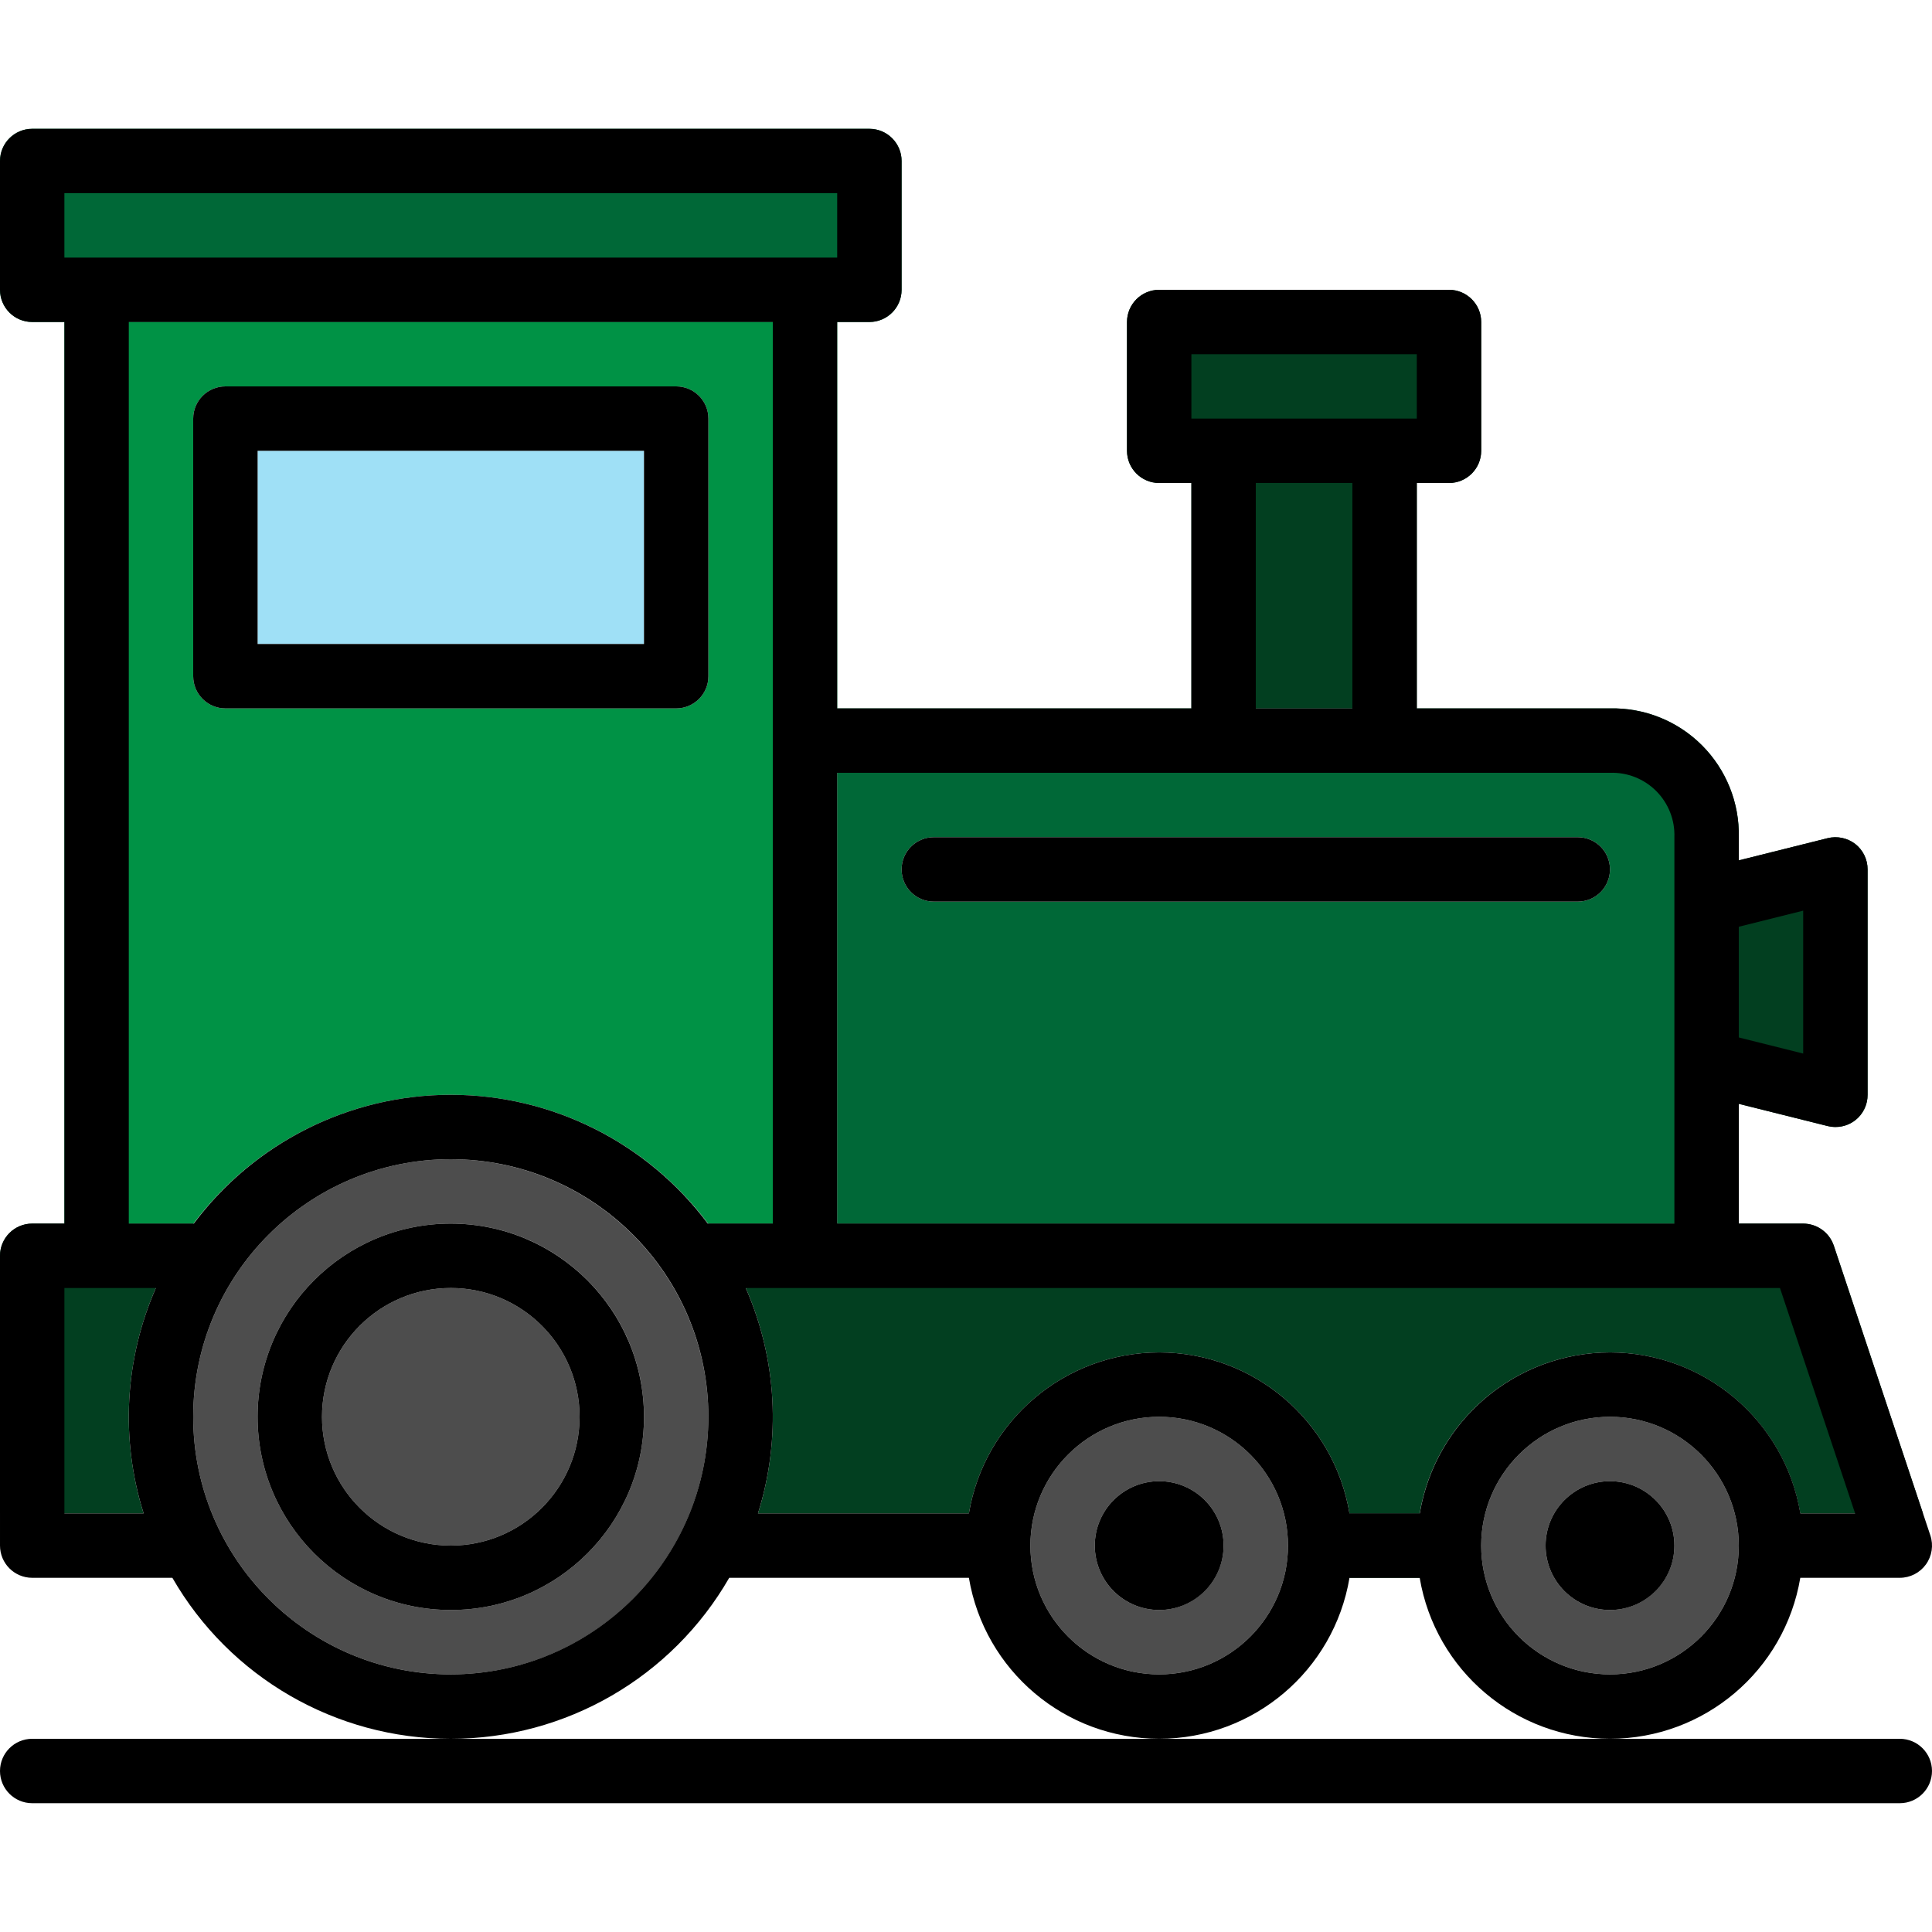 <svg height="480pt" viewBox="0 -32 480.002 480" width="480pt" xmlns="http://www.w3.org/2000/svg"><g fill="#4d4d4d"><path d="m112 256c-35.348 0-64 28.656-64 64 0 35.348 28.652 64 64 64s64-28.652 64-64c-.047-35.324-28.676-63.949-64-64zm0 112c-26.508 0-48-21.488-48-48 0-26.508 21.492-48 48-48s48 21.492 48 48c0 26.512-21.492 48-48 48zm0 0"/><path d="m288 320c-17.672 0-32 14.328-32 32 0 17.676 14.328 32 32 32s32-14.324 32-32c0-17.672-14.328-32-32-32zm0 48c-8.836 0-16-7.164-16-16s7.164-16 16-16 16 7.164 16 16c-.027 8.828-7.176 15.973-16 16zm0 0"/><path d="m400 320c-17.672 0-32 14.328-32 32 0 17.676 14.328 32 32 32s32-14.324 32-32c0-17.672-14.328-32-32-32zm0 48c-8.836 0-16-7.164-16-16s7.164-16 16-16 16 7.164 16 16c-.027 8.828-7.176 15.973-16 16zm0 0"/></g><path d="m352 352c-.004 2.684.234 5.363.719 8h-17.438c.957-5.289.957-10.707 0-16h17.438c-.484 2.641-.723 5.316-.719 8zm0 0" fill="#022612"/><path d="m38.719 288c-7.754 17.684-8.836 37.582-3.039 56h-35.68v-64c0-4.418 3.582-8 8-8h40.078c-3.773 4.922-6.918 10.297-9.359 16zm0 0" fill="#023f20"/><path d="m8 0h208c4.418 0 8 3.582 8 8v32c0 4.418-3.582 8-8 8h-208c-4.418 0-8-3.582-8-8v-32c0-4.418 3.582-8 8-8zm0 0" fill="#006837"/><path d="m16 48v224h32.078c15.078-20.141 38.762-32 63.922-32s48.844 11.859 63.922 32h32.078v-224zm160 88c0 4.418-3.582 8-8 8h-112c-4.418 0-8-3.582-8-8v-64c0-4.418 3.582-8 8-8h112c4.418 0 8 3.582 8 8zm0 0" fill="#009245"/><path d="m400 144h-192v128h224v-96c.191-8.543-3.117-16.793-9.16-22.84-6.043-6.043-14.297-9.352-22.84-9.16zm-8 48h-160c-4.418 0-8-3.582-8-8s3.582-8 8-8h160c4.418 0 8 3.582 8 8s-3.582 8-8 8zm0 0" fill="#006837"/><path d="m477.762 344h-30.48c-3.883-23.086-23.871-39.992-47.281-39.992s-43.398 16.906-47.281 39.992h-17.438c-3.883-23.086-23.871-39.992-47.281-39.992s-43.398 16.906-47.281 39.992h-52.398c5.797-18.418 4.715-38.316-3.039-56-2.441-5.703-5.586-11.078-9.359-16h272.078c3.43.027 6.473 2.203 7.602 5.441zm0 0" fill="#023f20"/><path d="m368 48v32c0 4.418-3.582 8-8 8h-8v56h-56v-56h-8c-4.418 0-8-3.582-8-8v-32c0-4.418 3.582-8 8-8h72c4.418 0 8 3.582 8 8zm0 0" fill="#023f20"/><path d="m464 184v56c.023 2.129-.812 4.176-2.32 5.684-1.504 1.504-3.551 2.34-5.68 2.316-.648 0-1.293-.082-1.922-.238l-22.078-5.52v-60.48l22.078-5.52c2.395-.574 4.918-.047 6.883 1.438 1.93 1.527 3.051 3.859 3.039 6.32zm0 0" fill="#023f20"/><path d="m480 408c0 4.418-3.582 8-8 8h-464c-4.418 0-8-3.582-8-8s3.582-8 8-8h464c4.418 0 8 3.582 8 8zm0 0"/><path d="m64 80h96v48h-96zm0 0" fill="#9fe0f6"/><path d="m144 320c0 17.676-14.328 32-32 32s-32-14.324-32-32c0-17.672 14.328-32 32-32s32 14.328 32 32zm0 0" fill="#4d4d4d"/><path d="m181.176 360h59.543c3.883 23.086 23.871 39.992 47.281 39.992s43.398-16.906 47.281-39.992h17.438c3.883 23.086 23.871 39.992 47.281 39.992s43.398-16.906 47.281-39.992h24.719c2.57 0 4.988-1.234 6.492-3.32 1.504-2.086 1.914-4.766 1.102-7.207l-24-72c-1.09-3.27-4.148-5.473-7.594-5.473h-16v-29.75l22.055 5.512c2.391.598 4.926.062 6.867-1.453s3.078-3.844 3.078-6.309v-56c0-2.465-1.137-4.789-3.078-6.305-1.941-1.516-4.477-2.055-6.867-1.453l-22.055 5.512v-5.754c.191-8.543-3.117-16.793-9.16-22.84-6.043-6.043-14.297-9.352-22.84-9.16h-48v-56h8c4.418 0 8-3.582 8-8v-32c0-4.418-3.582-8-8-8h-72c-4.418 0-8 3.582-8 8v32c0 4.418 3.582 8 8 8h8v56h-88v-96h8c4.418 0 8-3.582 8-8v-32c0-4.418-3.582-8-8-8h-208c-4.418 0-8 3.582-8 8v32c0 4.418 3.582 8 8 8h8v224h-8c-4.418 0-8 3.582-8 8v72c0 4.418 3.582 8 8 8h34.824c14.242 24.75 40.621 40 69.176 40s54.934-15.25 69.176-40zm106.824 24c-17.672 0-32-14.324-32-32 0-17.672 14.328-32 32-32s32 14.328 32 32c0 17.676-14.328 32-32 32zm112 0c-17.672 0-32-14.324-32-32 0-17.672 14.328-32 32-32s32 14.328 32 32c0 17.676-14.328 32-32 32zm60.902-40h-13.598c-3.883-23.086-23.871-39.992-47.281-39.992-23.41 0-43.398 16.906-47.281 39.992h-17.461c-3.883-23.086-23.871-39.992-47.281-39.992s-43.398 16.906-47.281 39.992h-52.406c5.809-18.418 4.727-38.316-3.039-56h256.957zm-12.902-149.75v35.504l-16-4v-27.504zm-152-138.25h56v16h-56zm16 32h24v56h-24zm-8 72h96c4.289-.148 8.445 1.488 11.477 4.523 3.035 3.035 4.672 7.191 4.523 11.477v96h-208v-112zm-288-144h192v16h-192zm16 32h160v224h-16.152c-15.043-20.137-38.711-32-63.848-32s-48.805 11.863-63.848 32h-16.152zm-16 296v-56h22.727c-7.766 17.684-8.848 37.582-3.039 56zm96 40c-35.348 0-64-28.652-64-64 0-35.344 28.652-64 64-64s64 28.656 64 64c-.039 35.332-28.672 63.961-64 64zm0 0"/><path d="m56 144h112c4.418 0 8-3.582 8-8v-64c0-4.418-3.582-8-8-8h-112c-4.418 0-8 3.582-8 8v64c0 4.418 3.582 8 8 8zm8-64h96v48h-96zm0 0"/><path d="m232 192h160c4.418 0 8-3.582 8-8s-3.582-8-8-8h-160c-4.418 0-8 3.582-8 8s3.582 8 8 8zm0 0"/><path d="m304 352c0 8.836-7.164 16-16 16s-16-7.164-16-16 7.164-16 16-16 16 7.164 16 16zm0 0"/><path d="m416 352c0 8.836-7.164 16-16 16s-16-7.164-16-16 7.164-16 16-16 16 7.164 16 16zm0 0"/><path d="m112 272c-26.508 0-48 21.492-48 48 0 26.512 21.492 48 48 48s48-21.488 48-48c-.027-26.496-21.5-47.973-48-48zm0 80c-17.672 0-32-14.324-32-32 0-17.672 14.328-32 32-32s32 14.328 32 32c0 17.676-14.328 32-32 32zm0 0"/></svg>
